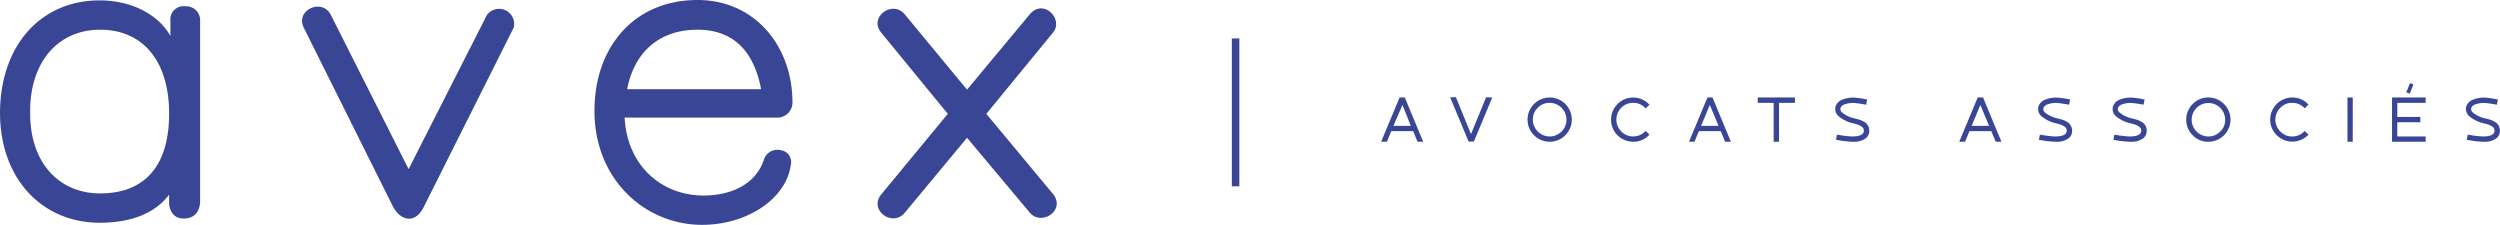 <svg xmlns="http://www.w3.org/2000/svg" viewBox="0 0 331.56 29.82"><defs><style>.cls-1{fill:#394696;}</style></defs><title>Fichier 6</title><g id="Calque_2" data-name="Calque 2"><g id="Calque_1-2" data-name="Calque 1"><path class="cls-1" d="M186.31,12.93l2.44,5.87H188l-.58-1.41h-2.9l-.59,1.41h-.76l2.45-5.87Zm-1.51,3.76h2.31L186,13.92Z"/><path class="cls-1" d="M197.91,12.93v0l-2.44,5.84h-.7l-2.45-5.87h.77l2,4.89,2-4.89Z"/><path class="cls-1" d="M205.52,12.93a2.94,2.94,0,0,1,2.94,2.94,2.94,2.94,0,0,1-2.94,2.93,2.94,2.94,0,0,1-2.93-2.93,2.94,2.94,0,0,1,2.93-2.94Zm0,5.17a2.23,2.23,0,1,0,0-4.46,2.11,2.11,0,0,0-1.57.65,2.15,2.15,0,0,0-.66,1.58,2.25,2.25,0,0,0,2.23,2.23Z"/><path class="cls-1" d="M216.6,13.64a2.14,2.14,0,0,0-1.58.65,2.23,2.23,0,1,0,3.16,3.15l.08-.08.5.5-.09.08a2.79,2.79,0,0,1-2.07.86,2.93,2.93,0,0,1-2.08-5,2.86,2.86,0,0,1,2.08-.86,2.82,2.82,0,0,1,2.07.86l.09.08-.5.5-.08-.08A2.14,2.14,0,0,0,216.6,13.64Z"/><path class="cls-1" d="M227.12,12.93l2.44,5.87h-.76l-.59-1.41h-2.89l-.59,1.41H224l2.45-5.87Zm-1.51,3.76h2.31l-1.16-2.77Z"/><path class="cls-1" d="M238.05,12.93v.71h-2.11V18.8h-.71V13.64h-2.11v-.71Z"/><path class="cls-1" d="M247.36,16.24a1.33,1.33,0,0,1,.55,1.16,1.29,1.29,0,0,1-.46.94,2.63,2.63,0,0,1-1.66.46h-.17a14.2,14.2,0,0,1-2-.24l-.12,0,.12-.69.12,0a14.57,14.57,0,0,0,1.87.23c1,0,1.55-.23,1.58-.74a.61.61,0,0,0-.28-.56,2.2,2.2,0,0,0-.75-.34l-.27-.08a4.4,4.4,0,0,1-2.08-1,1.26,1.26,0,0,1-.37-1.26,1.5,1.5,0,0,1,.86-.89,3.89,3.89,0,0,1,2-.25,10.77,10.77,0,0,1,1.22.2l.11,0-.13.69-.12,0c-.48-.09-.86-.15-1.15-.18a3.25,3.25,0,0,0-1.66.18.79.79,0,0,0-.48.47.6.6,0,0,0,.2.57,3.89,3.89,0,0,0,1.75.81l.28.08A3,3,0,0,1,247.36,16.24Z"/><path class="cls-1" d="M263,12.93l2.44,5.87h-.76l-.59-1.41h-2.89l-.59,1.41h-.77l2.45-5.87Zm-1.51,3.76h2.31l-1.16-2.77Z"/><path class="cls-1" d="M274.26,16.24a1.33,1.33,0,0,1,.55,1.16,1.23,1.23,0,0,1-.46.94,2.61,2.61,0,0,1-1.66.46h-.17a14.54,14.54,0,0,1-2-.24l-.11,0,.12-.69.11,0a14.68,14.68,0,0,0,1.88.23c1,0,1.55-.23,1.58-.74a.64.64,0,0,0-.28-.56,2.4,2.4,0,0,0-.75-.34l-.28-.08a4.5,4.5,0,0,1-2.08-1,1.25,1.25,0,0,1-.36-1.26,1.44,1.44,0,0,1,.86-.89,3.84,3.84,0,0,1,2-.25,10.42,10.42,0,0,1,1.22.2l.12,0-.14.69-.12,0c-.48-.09-.86-.15-1.15-.18a3.25,3.25,0,0,0-1.66.18.85.85,0,0,0-.48.47.62.62,0,0,0,.2.57,3.88,3.88,0,0,0,1.76.81l.28.08A2.86,2.86,0,0,1,274.26,16.24Z"/><path class="cls-1" d="M284.15,16.24a1.29,1.29,0,0,1,.55,1.16,1.25,1.25,0,0,1-.45.94,2.64,2.64,0,0,1-1.67.46h-.17a14.26,14.26,0,0,1-2-.24l-.12,0,.12-.69.12,0a14.37,14.37,0,0,0,1.87.23c1,0,1.55-.23,1.58-.74a.64.64,0,0,0-.28-.56,2.2,2.2,0,0,0-.75-.34l-.28-.08a4.5,4.5,0,0,1-2.08-1,1.25,1.25,0,0,1-.36-1.26,1.47,1.47,0,0,1,.86-.89,3.86,3.86,0,0,1,2-.25,10.42,10.42,0,0,1,1.22.2l.12,0-.14.69-.11,0c-.48-.09-.87-.15-1.16-.18a3.19,3.19,0,0,0-1.65.18.84.84,0,0,0-.49.47.61.61,0,0,0,.21.57,3.83,3.83,0,0,0,1.75.81l.28.08A2.86,2.86,0,0,1,284.15,16.24Z"/><path class="cls-1" d="M292.88,12.93a2.94,2.94,0,0,1,2.94,2.94,2.94,2.94,0,0,1-2.94,2.93,2.79,2.79,0,0,1-2.07-.86,2.82,2.82,0,0,1-.86-2.07,2.86,2.86,0,0,1,.86-2.08A2.82,2.82,0,0,1,292.88,12.93Zm0,5.17a2.15,2.15,0,0,0,1.58-.66,2.11,2.11,0,0,0,.65-1.57,2.22,2.22,0,1,0-2.23,2.23Z"/><path class="cls-1" d="M304,13.64a2.1,2.1,0,0,0-1.57.65,2.21,2.21,0,0,0,0,3.15,2.11,2.11,0,0,0,1.57.66,2.15,2.15,0,0,0,1.58-.66l.08-.08.5.5-.08.08a2.94,2.94,0,0,1-5-2.07A2.94,2.94,0,0,1,304,12.93a2.85,2.85,0,0,1,2.08.86l.08.08-.5.5-.08-.08A2.14,2.14,0,0,0,304,13.64Z"/><path class="cls-1" d="M311.33,12.93h.7V18.8h-.7Z"/><path class="cls-1" d="M321.7,12.93v.71h-3.76v1.87H321v.71h-3.06V18.1h3.76v.7h-4.46V12.93Zm-1.62-1.73-.49,1.22-.46-.18.5-1.22Z"/><path class="cls-1" d="M331,16.24a1.33,1.33,0,0,1,.55,1.16,1.29,1.29,0,0,1-.46.94,2.63,2.63,0,0,1-1.66.46h-.17a14.37,14.37,0,0,1-2-.24l-.11,0,.12-.69.11,0a14.48,14.48,0,0,0,1.88.23c1,0,1.55-.23,1.57-.74a.61.61,0,0,0-.28-.56,2.2,2.2,0,0,0-.75-.34l-.27-.08a4.45,4.45,0,0,1-2.08-1,1.28,1.28,0,0,1-.37-1.26,1.49,1.49,0,0,1,.87-.89,3.84,3.84,0,0,1,2-.25,10.77,10.77,0,0,1,1.22.2l.11,0-.13.69-.12,0c-.48-.09-.86-.15-1.15-.18a3.25,3.25,0,0,0-1.66.18.79.79,0,0,0-.48.47.62.62,0,0,0,.2.57,3.89,3.89,0,0,0,1.75.81l.29.08A3,3,0,0,1,331,16.24Z"/><rect class="cls-1" x="163.37" y="5.1" width="1" height="19.61"/><path class="cls-1" d="M0,15.05c0-9,5.39-15,13.22-15,3.94,0,7.66,1.67,9.38,4.72l0-2.39A1.75,1.75,0,0,1,24.54.83a1.87,1.87,0,0,1,2,2V26.6c0,1.5-.78,2.38-2.16,2.38-1.11,0-1.73-.61-1.95-1.83V25.82c-1.83,2.39-4.88,3.72-9.21,3.72C5.72,29.54.06,23.88,0,15.05Zm22.43,0c0-6.83-3.38-11.11-9.16-11.11C7.77,3.94,3.89,8.16,4,15.05c0,6.66,3.94,10.6,9.27,10.6C19.21,25.65,22.43,22,22.43,15.05Z"/><path class="cls-1" d="M52.08,27.32,40.31,3.72c-1.22-2.39,2.39-4,3.55-1.78L54.19,22.43,64.57,2a2,2,0,0,1,3.56,1.66L56.24,27.37C55.69,28.49,55,29,54.25,29S52.69,28.49,52.08,27.32Z"/><path class="cls-1" d="M78.84,14.71C78.84,6.16,84.17,0,92.5,0c7.61,0,12.6,6.11,12.6,13.6a2,2,0,0,1-2,2H82.84c.33,6.39,4.94,10.33,10.44,10.33,4,0,7-1.72,8-4.66a1.89,1.89,0,0,1,2.33-1.34,1.58,1.58,0,0,1,1.28,1.89c-.61,4.61-5.88,8-11.77,8C85.56,29.82,78.84,23.82,78.84,14.71Zm22.1-2.88c-1-5.28-3.89-7.89-8.44-7.89-4.89,0-8.33,2.78-9.33,7.89Z"/><path class="cls-1" d="M120,28.21c-1.67,2-4.84-.39-3.11-2.45L125.7,15.1,116.87,4.33c-1.72-2.05,1.5-4.39,3.11-2.44l8.27,10,8.33-10c1.83-2.16,4.56.67,3.06,2.45L130.81,15.1l8.83,10.61c1.77,2.16-1.5,4.33-3.06,2.5l-8.33-9.94Z"/></g></g></svg>